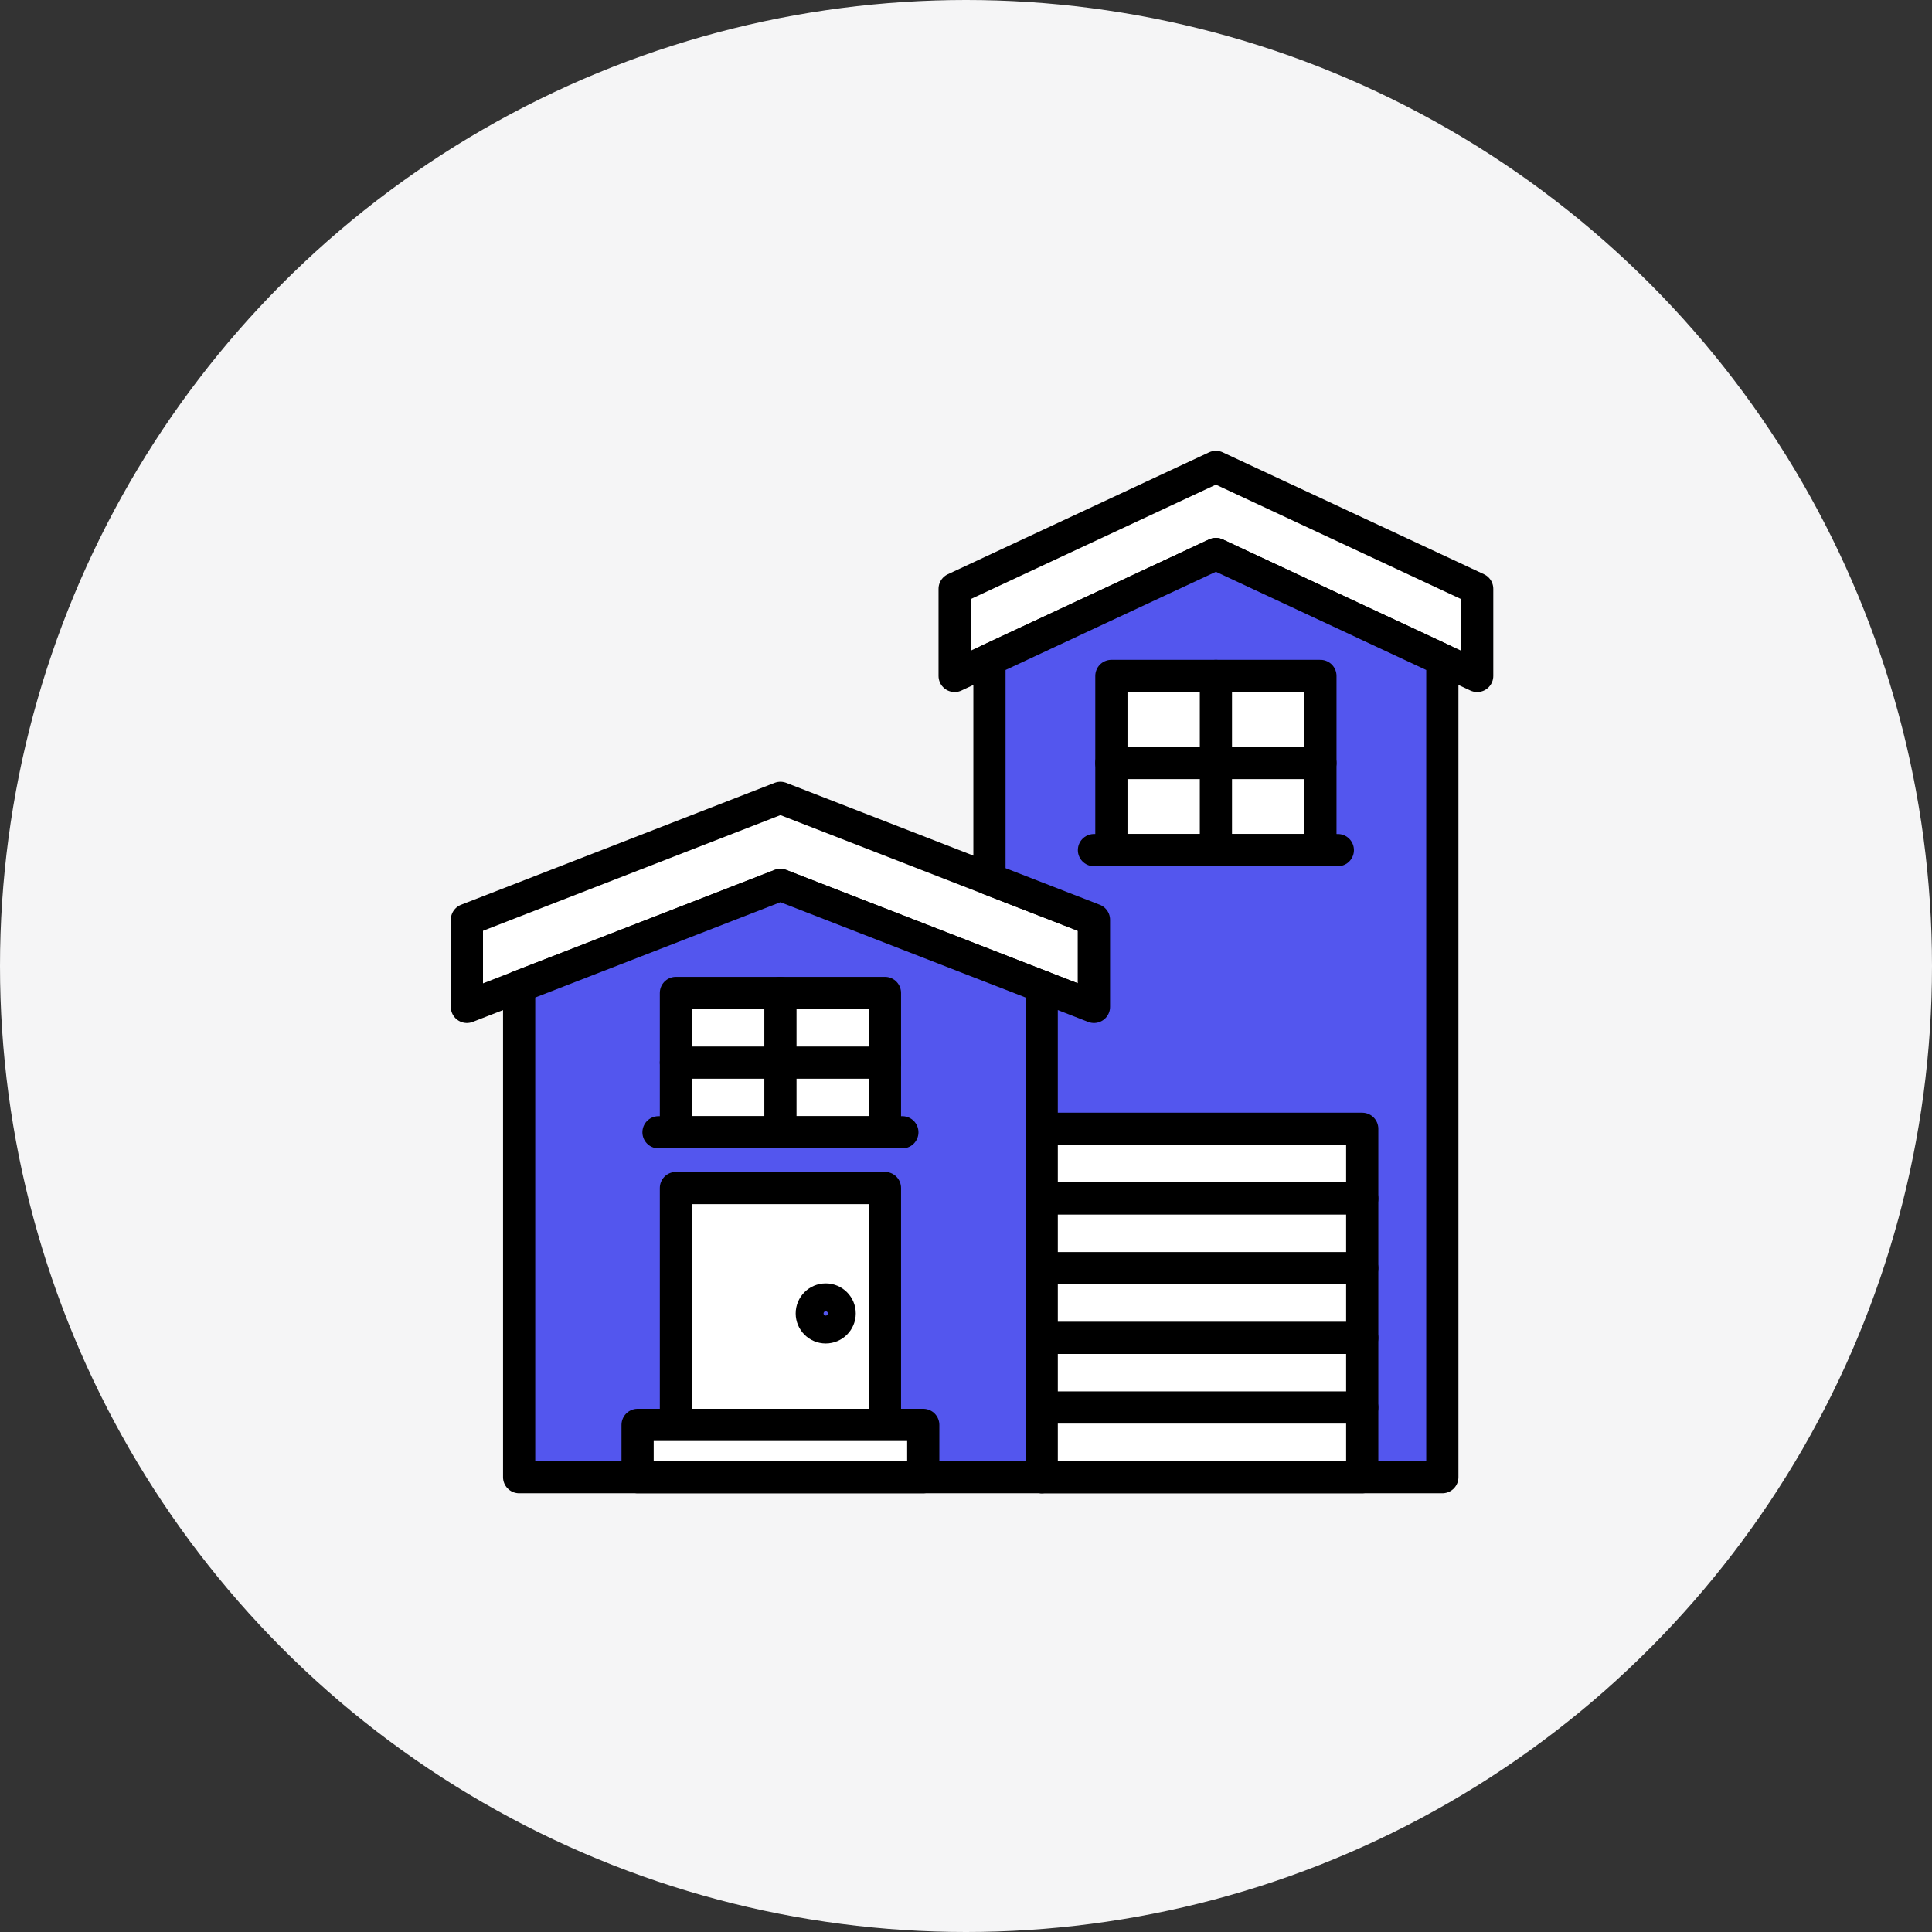 <svg fill="none" height="120" viewBox="0 0 120 120" width="120" xmlns="http://www.w3.org/2000/svg"><rect x="0" y="0" width="120" height="120" fill="#333333" stroke="none"/><circle cx="60" cy="60" fill="#f5f5f6" r="60"/><g stroke="#000" stroke-width="2"><path d="m48.474 49.556-19.474 7.573v5.41l19.474-7.573 19.474 7.573v-5.41z" fill="#fff" stroke-linecap="round" stroke-linejoin="round"/><path d="m48.474 54.966-16.229 6.307v30.477h32.457v-30.477z" fill="#5356ee" stroke-linecap="round" stroke-linejoin="round"/><path d="m75.522 29-16.228 7.573v5.41l16.228-7.573 16.229 7.573v-5.41z" fill="#fff" stroke-linecap="round" stroke-linejoin="round"/><path d="m75.522 34.409-14.065 6.567v13.632l6.491 2.521v5.41l-3.246-1.266v30.477h24.884v-50.773z" fill="#5356ee" stroke-linecap="round" stroke-linejoin="round"/><path d="m41.983 88.504h12.983v-14.714h-12.983z" fill="#fff" stroke-linecap="round" stroke-linejoin="round"/><path d="m51.287 82.446c.478 0 .866-.388.866-.866s-.388-.866-.866-.866-.866.388-.866.866.388.866.866.866z" fill="#5356ee" stroke-miterlimit="10"/><path d="m39.602 91.75h17.743v-3.246h-17.743z" fill="#fff" stroke-linecap="round" stroke-linejoin="round"/><path d="m41.983 70.329h12.983v-8.655h-12.983z" fill="#fff" stroke-linecap="round" stroke-linejoin="round"/><path d="m48.474 70.329v-8.655" stroke-linecap="round" stroke-linejoin="round"/><path d="m41.983 66.001h12.983" stroke-linecap="round" stroke-linejoin="round"/><path d="m69.03 52.802h12.983v-10.819h-12.983z" fill="#fff" stroke-linecap="round" stroke-linejoin="round"/><path d="m75.522 52.802v-10.819" stroke-linecap="round" stroke-linejoin="round"/><path d="m69.03 47.392h12.983" stroke-linecap="round" stroke-linejoin="round"/><path d="m67.948 52.802h15.147" stroke-linecap="round" stroke-linejoin="round"/><path d="m64.703 91.75h19.907v-21.638h-19.907z" fill="#fff" stroke-linecap="round" stroke-linejoin="round"/><path d="m64.703 74.44h19.907" stroke-linecap="round" stroke-linejoin="round"/><path d="m64.703 78.767h19.907" stroke-linecap="round" stroke-linejoin="round"/><path d="m64.703 83.095h19.907" stroke-linecap="round" stroke-linejoin="round"/><path d="m64.703 87.422h19.907" stroke-linecap="round" stroke-linejoin="round"/><path d="m40.901 70.328h15.146" stroke-linecap="round" stroke-linejoin="round"/></g></svg>